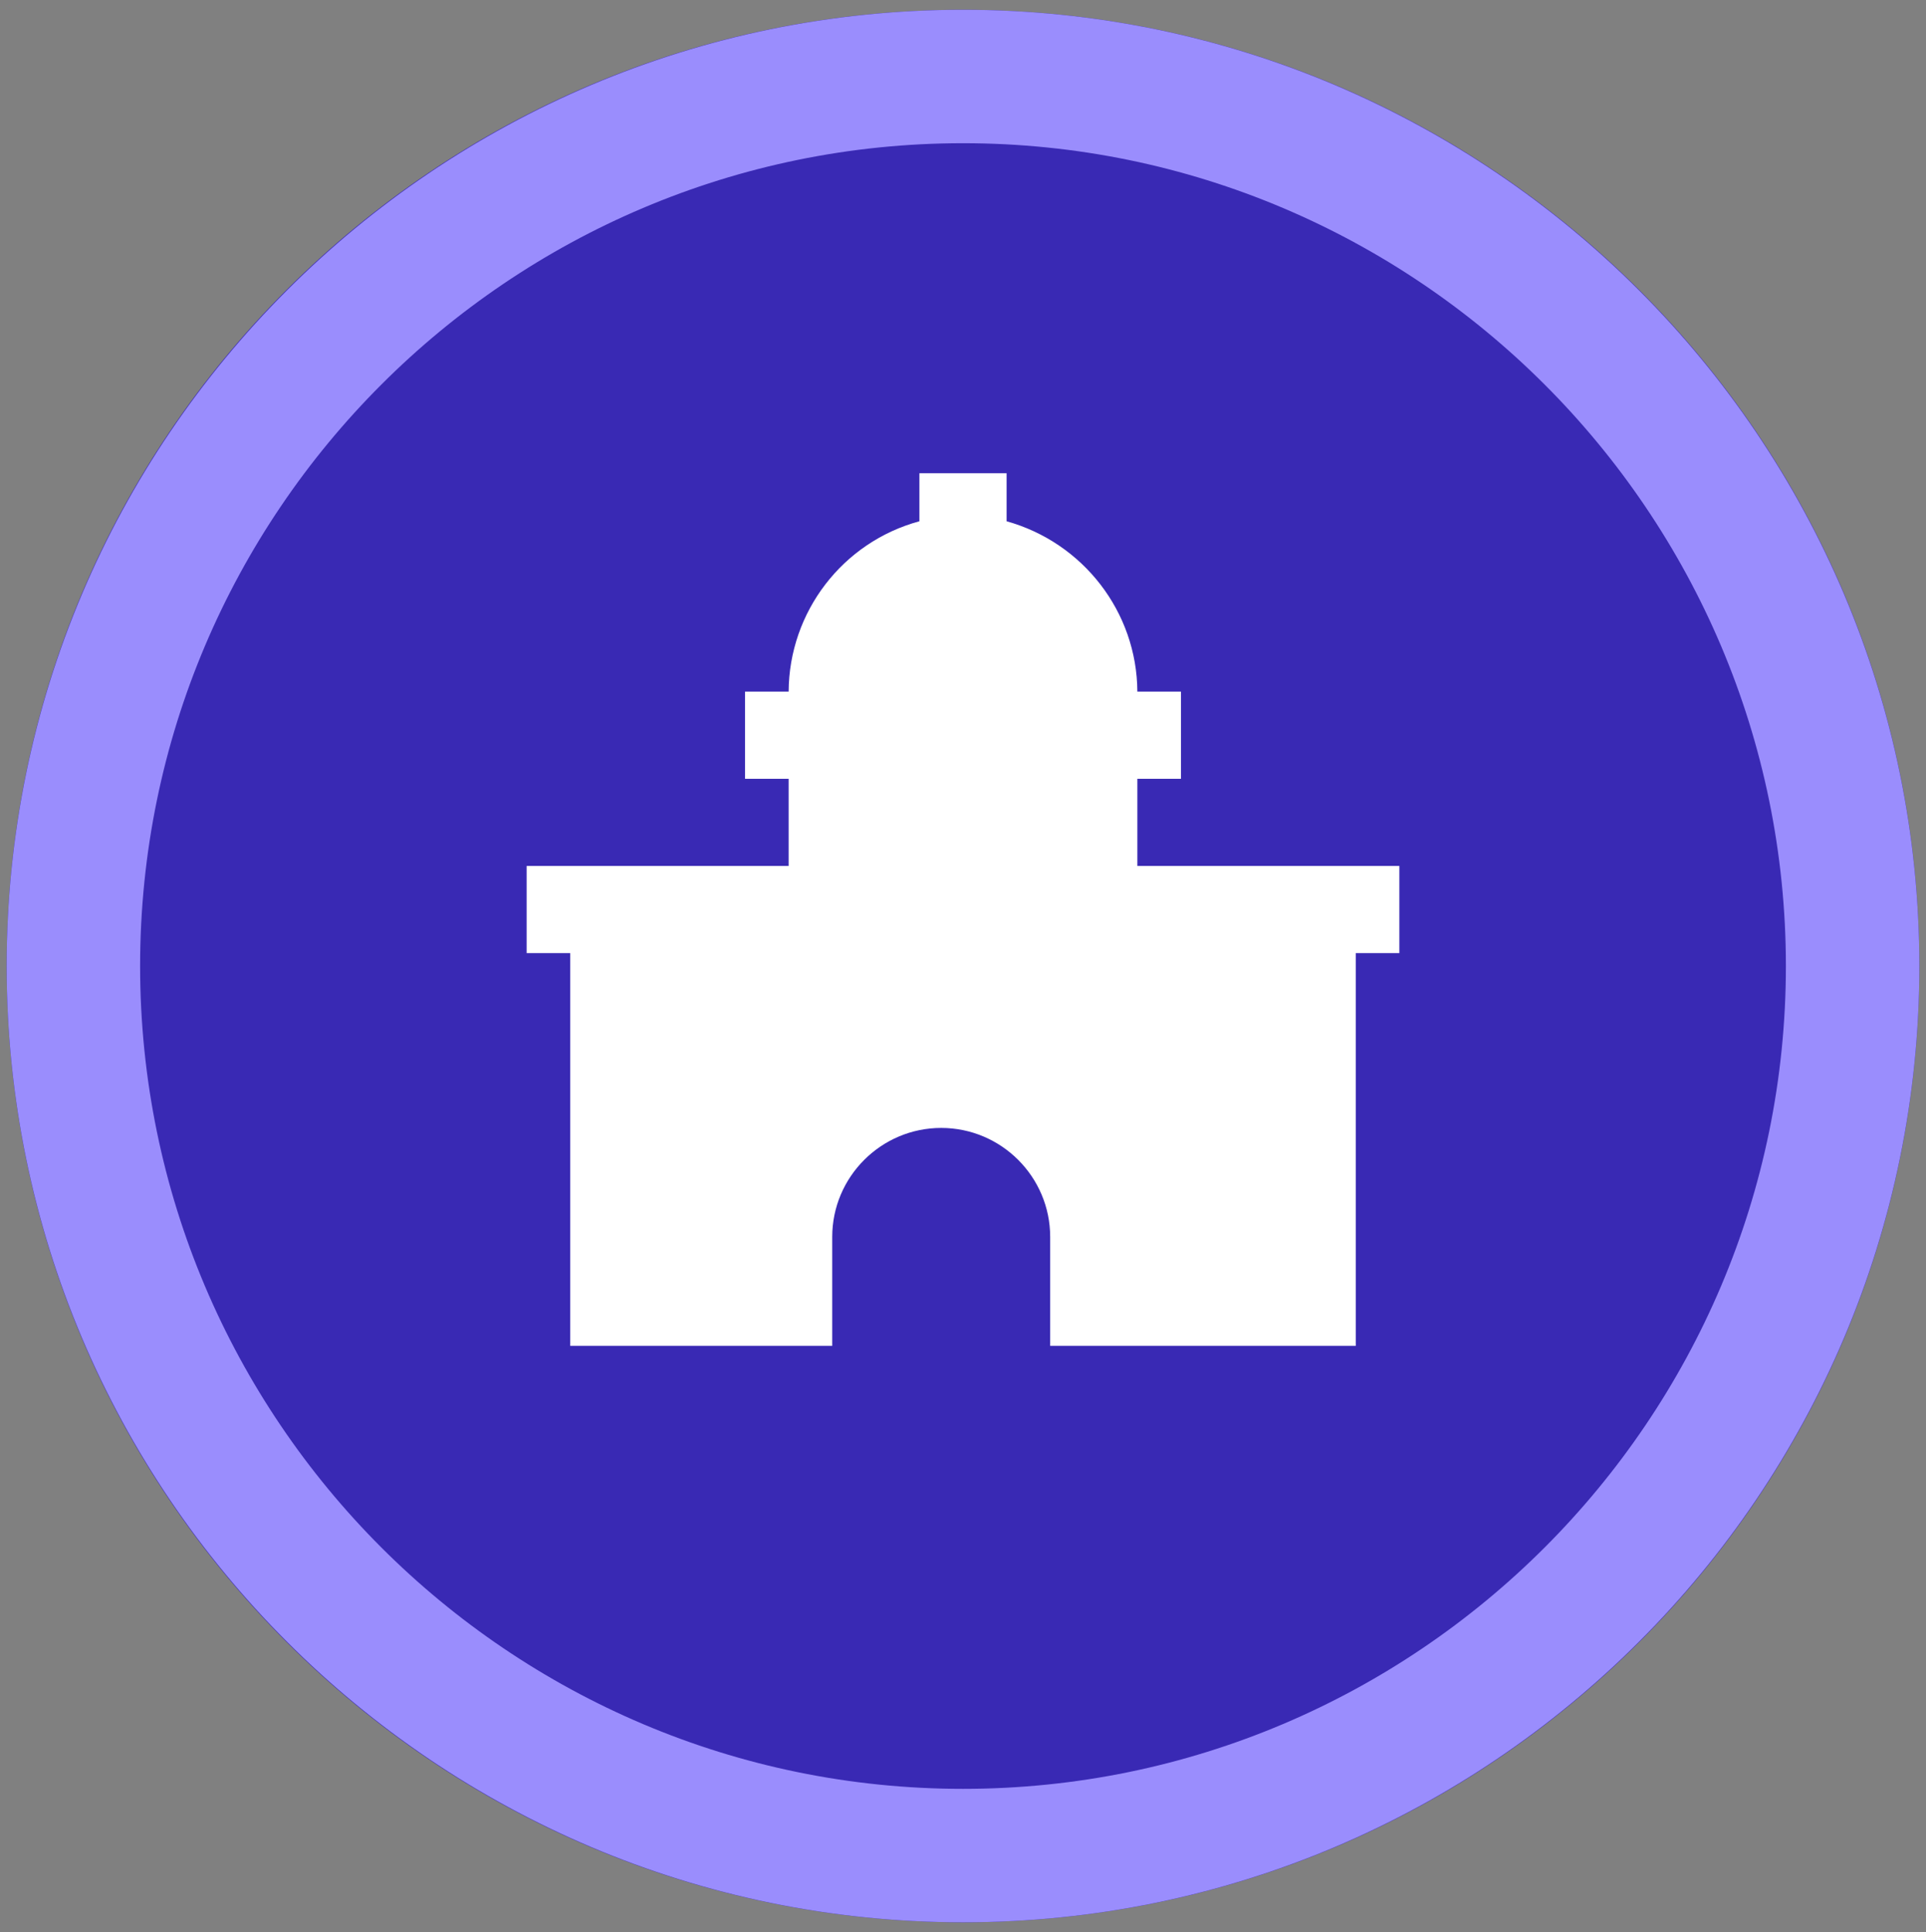 <?xml version="1.0" encoding="UTF-8"?>
<svg id="Layer_2" data-name="Layer 2" xmlns="http://www.w3.org/2000/svg" viewBox="0 0 43.3 43.44">
  <rect x="0" y="0" width="43.3" height="43.44" fill="#808080" stroke="none"/>
  <defs>
    <style>
      .cls-1 {
        fill: #3929b4;
      }

      .cls-2 {
        fill: #fff;
      }

      .cls-3 {
        fill: #9a8dfd;
      }
    </style>
  </defs>
  <g id="Group_8466" data-name="Group 8466">
    <g id="Group_8465" data-name="Group 8465">
      <g id="Rectangle_3137" data-name="Rectangle 3137">
        <path class="cls-1" d="M21.65.22h0c11.87,0,21.5,9.63,21.5,21.5h0c0,11.87-9.63,21.5-21.5,21.5h0C9.77,43.22.15,33.59.15,21.72H.15C.15,9.84,9.77.22,21.65.22Z"/>
        <path class="cls-3" d="M21.65,43.22C9.79,43.22.15,33.57.15,21.72S9.79.22,21.65.22s21.5,9.65,21.5,21.5-9.64,21.5-21.5,21.5ZM21.65,3.22C11.45,3.22,3.15,11.52,3.15,21.72s8.3,18.5,18.5,18.5,18.5-8.3,18.5-18.5S31.85,3.22,21.65,3.22Z"/>
      </g>
      <path id="lodge_2889763" data-name="lodge 2889763" class="cls-2" d="M31.46,19.47h-5.89v-1.96h.98v-1.96h-.98c-.01-1.79-1.22-3.35-2.94-3.83v-1.08h-1.96v1.08c-1.73.47-2.93,2.04-2.94,3.83h-.98v1.96h.98v1.96h-5.89v1.96h.98v8.83h5.89v-2.45c0-1.35,1.1-2.45,2.45-2.45s2.45,1.1,2.45,2.45h0v2.45h6.87v-8.83h.98v-1.96Z"/>
    </g>
  </g>
</svg>